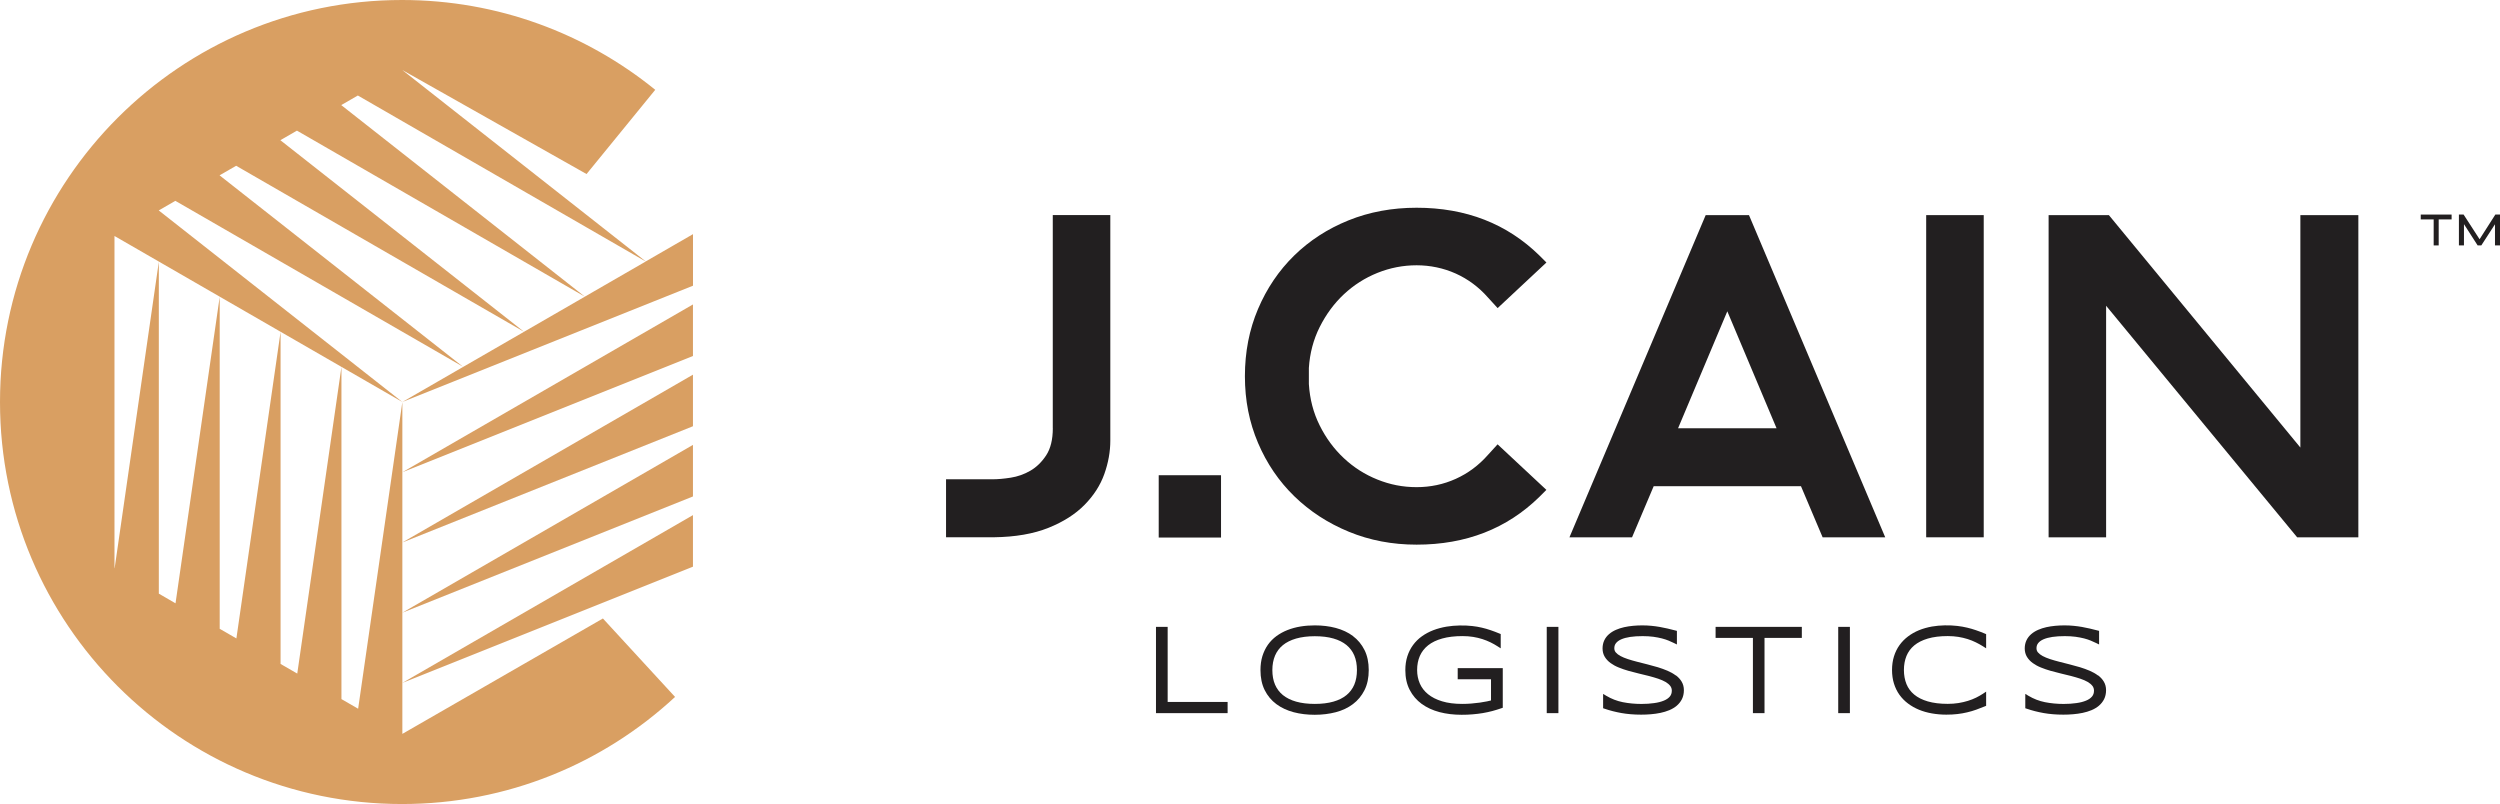 <?xml version="1.0" encoding="UTF-8"?>
<svg xmlns="http://www.w3.org/2000/svg" id="Layer_2" data-name="Layer 2" viewBox="0 0 623.02 200.37">
  <defs>
    <style>
      .cls-1 {
        fill: #221f20;
      }

      .cls-2 {
        fill: #d99f62;
      }
    </style>
  </defs>
  <g id="Layer_6" data-name="Layer 6">
    <g>
      <path class="cls-1" d="m262.37,106.71c0,2.83-.56,5.09-1.66,6.77-1.11,1.68-2.43,2.96-3.96,3.84-1.53.88-3.15,1.45-4.87,1.72-1.72.27-3.23.4-4.53.4h-11.59v14.45h11.93c5.35-.07,9.88-.86,13.59-2.35,3.71-1.49,6.71-3.4,9-5.73,2.29-2.33,3.94-4.89,4.93-7.69.99-2.79,1.49-5.56,1.49-8.32v-56.21h-14.34v53.11Z"></path>
      <path class="cls-1" d="m328.89,81.48c1.57-3.13,3.57-5.85,6.02-8.15,2.45-2.29,5.24-4.07,8.37-5.33,3.14-1.26,6.38-1.89,9.75-1.89s6.69.69,9.75,2.06c3.06,1.38,5.74,3.37,8.03,5.97l2.41,2.64,12.16-11.36-1.72-1.72c-8.11-7.95-18.32-11.93-30.63-11.93-6.12,0-11.78,1.05-16.98,3.15-5.2,2.1-9.71,5.03-13.54,8.77-3.82,3.75-6.82,8.18-9,13.31-2.18,5.12-3.27,10.71-3.27,16.75s1.09,11.51,3.27,16.63c2.18,5.12,5.2,9.56,9.06,13.31,3.86,3.75,8.39,6.69,13.59,8.83,5.2,2.14,10.82,3.21,16.86,3.21,12.31,0,22.52-3.98,30.63-11.93l1.72-1.72-12.16-11.35-2.41,2.64c-2.29,2.6-4.97,4.59-8.03,5.97-3.06,1.38-6.31,2.06-9.75,2.06s-6.62-.63-9.75-1.89c-3.14-1.26-5.93-3.04-8.37-5.33-2.45-2.29-4.46-5.01-6.02-8.15-1.57-3.13-2.47-6.58-2.7-10.32v-4.01c.23-3.67,1.13-7.07,2.7-10.21Z"></path>
      <path class="cls-1" d="m425.07,53.61l-33.95,80.29h15.6l5.39-12.73h36.71l5.39,12.73h15.6l-33.95-80.29h-10.78Zm-6.88,53.11l12.27-29.14,12.27,29.14h-24.55Z"></path>
      <rect class="cls-1" x="480.02" y="53.61" width="14.34" height="80.29"></rect>
      <polygon class="cls-1" points="573.27 111.53 525.55 53.61 510.53 53.61 510.53 133.9 524.86 133.9 524.86 76.2 572.47 133.9 587.72 133.9 587.72 53.61 573.27 53.61 573.27 111.53"></polygon>
      <rect class="cls-1" x="288.76" y="118.43" width="15.53" height="15.53"></rect>
      <polygon class="cls-1" points="603.27 54.68 606.49 54.68 606.49 61.16 607.74 61.16 607.74 54.68 610.96 54.68 610.96 53.47 603.27 53.47 603.27 54.68"></polygon>
      <polygon class="cls-1" points="621.86 53.47 617.93 59.62 614.04 53.61 613.95 53.47 612.78 53.47 612.78 61.16 614.04 61.16 614.04 55.86 617.45 61.16 618.36 61.16 621.77 55.89 621.77 61.16 623.02 61.16 623.02 53.47 621.86 53.47"></polygon>
      <polygon class="cls-1" points="290.99 156.22 288.08 156.22 288.08 177.72 305.93 177.72 305.93 174.93 290.99 174.93 290.99 156.22"></polygon>
      <path class="cls-1" d="m337.18,158.51c-1.21-.9-2.65-1.58-4.29-2.02-1.61-.43-3.38-.64-5.23-.64-1.24,0-2.44.09-3.58.28-1.14.19-2.23.49-3.22.88-1,.39-1.92.9-2.75,1.5-.83.61-1.55,1.34-2.14,2.17-.58.83-1.04,1.78-1.37,2.83-.32,1.04-.48,2.21-.48,3.48,0,1.91.35,3.59,1.05,4.99.7,1.4,1.68,2.58,2.91,3.49,1.22.91,2.67,1.58,4.31,2.02,1.62.43,3.4.64,5.26.64s3.62-.22,5.23-.64c1.64-.43,3.08-1.11,4.28-2.02,1.22-.91,2.19-2.09,2.89-3.49.7-1.4,1.05-3.08,1.05-4.99s-.35-3.59-1.05-4.99c-.7-1.4-1.67-2.58-2.89-3.49Zm.32,12.11c-.44,1.03-1.09,1.9-1.94,2.6-.86.71-1.96,1.26-3.26,1.63-1.32.38-2.88.57-4.64.57s-3.33-.19-4.66-.57c-1.31-.37-2.41-.92-3.29-1.63-.86-.7-1.52-1.58-1.96-2.6-.45-1.04-.67-2.26-.67-3.63s.23-2.56.67-3.61c.44-1.03,1.1-1.91,1.96-2.61.87-.71,1.98-1.26,3.29-1.64,1.33-.38,2.9-.58,4.66-.58s3.32.19,4.64.57c1.3.37,2.39.92,3.26,1.63.85.7,1.51,1.58,1.94,2.6.44,1.04.66,2.26.66,3.63s-.22,2.59-.66,3.64Z"></path>
      <path class="cls-1" d="m363.25,169.28h8.32v5.28c-.29.08-.63.16-1,.23-.55.11-1.15.21-1.81.31-.67.09-1.37.17-2.12.23-.73.06-1.49.09-2.26.09-1.92,0-3.61-.22-5.01-.65-1.4-.42-2.57-1.02-3.49-1.77-.91-.74-1.59-1.62-2.04-2.64-.45-1.02-.68-2.16-.68-3.38,0-1.31.23-2.5.69-3.54.46-1.03,1.15-1.91,2.06-2.63.92-.73,2.1-1.3,3.51-1.69,1.43-.4,3.13-.6,5.05-.6.94,0,1.83.07,2.65.2.82.13,1.59.32,2.31.55.71.23,1.38.5,2,.8.63.31,1.22.64,1.76.99l.8.51v-3.56l-.32-.13c-.73-.3-1.45-.58-2.16-.82-.73-.25-1.47-.47-2.22-.64-.75-.18-1.56-.32-2.4-.41-1.93-.22-4.33-.19-6.38.15-1.18.2-2.3.5-3.32.89-1.03.4-1.99.91-2.84,1.52-.86.61-1.6,1.35-2.21,2.18-.61.83-1.09,1.78-1.42,2.81-.33,1.04-.5,2.19-.5,3.44,0,1.87.36,3.53,1.09,4.93.72,1.4,1.73,2.57,2.99,3.49,1.26.91,2.75,1.6,4.45,2.05,1.68.44,3.53.66,5.49.66.95,0,1.88-.03,2.74-.11.88-.07,1.74-.18,2.53-.31.81-.14,1.61-.31,2.37-.51.74-.2,1.51-.43,2.27-.7l.35-.12v-9.88h-11.23v2.79Z"></path>
      <rect class="cls-1" x="385.46" y="156.22" width="2.91" height="21.5"></rect>
      <path class="cls-1" d="m417.59,168.31c-.58-.44-1.27-.83-2.05-1.16-.75-.32-1.56-.61-2.4-.87-.84-.25-1.7-.49-2.59-.71-.88-.22-1.73-.44-2.56-.65-.82-.21-1.59-.43-2.32-.67-.7-.23-1.33-.49-1.85-.77-.49-.26-.88-.57-1.16-.9-.24-.29-.36-.63-.36-1.02,0-.5.13-.92.41-1.27.29-.38.72-.69,1.29-.95.61-.27,1.37-.48,2.25-.61.91-.14,1.96-.2,3.13-.2.96,0,1.85.06,2.64.16.79.11,1.51.25,2.14.41.63.16,1.19.35,1.67.55.5.21.93.41,1.31.59l.76.37v-3.39l-.39-.1c-.65-.17-1.29-.33-1.93-.48-.64-.15-1.29-.28-1.96-.4-.67-.12-1.37-.21-2.09-.28-1.38-.13-2.97-.15-4.56,0-.77.07-1.51.19-2.21.34-.71.16-1.4.38-2.04.66-.65.28-1.23.64-1.72,1.06-.5.43-.91.95-1.19,1.54-.29.6-.44,1.29-.44,2.05s.19,1.5.56,2.1c.36.58.84,1.1,1.45,1.54.58.42,1.27.8,2.05,1.11.74.3,1.55.58,2.39.82.83.24,1.69.46,2.58.67.87.2,1.72.41,2.54.62.81.21,1.58.44,2.31.68.7.24,1.32.51,1.84.81.49.29.88.62,1.16.99.25.33.38.72.38,1.17,0,.58-.16,1.06-.48,1.45-.35.42-.85.77-1.49,1.03-.68.28-1.5.5-2.44.62-.96.14-2.03.21-3.17.21-1.61,0-3.17-.15-4.64-.44-1.44-.29-2.82-.82-4.11-1.59l-.79-.47v3.57l.36.12c1.33.46,2.75.82,4.21,1.08,1.47.26,3.12.4,4.92.4.78,0,1.58-.03,2.4-.1.83-.07,1.63-.18,2.39-.34.78-.16,1.52-.39,2.2-.67.71-.29,1.33-.67,1.86-1.11.54-.46.98-1.01,1.3-1.64.32-.64.49-1.4.49-2.24,0-.8-.19-1.51-.56-2.13-.35-.59-.84-1.12-1.44-1.57Z"></path>
      <polygon class="cls-1" points="427.54 158.97 436.84 158.97 436.84 177.72 439.73 177.72 439.73 158.97 449.03 158.97 449.03 156.22 427.54 156.22 427.54 158.97"></polygon>
      <rect class="cls-1" x="458.1" y="156.22" width="2.91" height="21.5"></rect>
      <path class="cls-1" d="m492.48,157.07c-.72-.25-1.47-.47-2.23-.65-.77-.18-1.59-.33-2.44-.43-1.91-.23-4.34-.21-6.37.15-1.14.21-2.22.51-3.22.92-1,.41-1.92.94-2.73,1.55-.82.62-1.54,1.35-2.13,2.18-.59.82-1.05,1.77-1.37,2.8-.32,1.03-.48,2.17-.48,3.38s.16,2.36.48,3.38c.32,1.03.78,1.98,1.37,2.8.59.82,1.31,1.56,2.13,2.17.82.62,1.74,1.14,2.73,1.55.99.41,2.08.72,3.23.92,1.14.2,2.34.31,3.58.31,1,0,1.94-.05,2.78-.15.84-.1,1.67-.24,2.44-.43.77-.18,1.52-.4,2.24-.66.71-.25,1.42-.53,2.15-.83l.32-.13v-3.54l-.81.54c-.51.33-1.08.66-1.69.96-.61.3-1.29.57-2.03.8-.73.23-1.53.41-2.37.55-.83.13-1.73.2-2.68.2-1.91,0-3.58-.21-4.96-.61-1.37-.4-2.5-.97-3.38-1.7-.87-.72-1.52-1.6-1.93-2.61-.42-1.04-.64-2.22-.64-3.51s.22-2.48.64-3.51c.42-1.02,1.07-1.9,1.93-2.62.88-.73,2.02-1.31,3.38-1.71,1.39-.41,3.05-.62,4.96-.62.94,0,1.83.07,2.66.2.82.13,1.6.32,2.33.55.72.23,1.4.5,2.02.81.63.31,1.23.64,1.77.98l.8.51v-3.53l-.32-.14c-.72-.3-1.44-.58-2.15-.82Z"></path>
      <path class="cls-1" d="m522.8,168.31c-.58-.44-1.27-.83-2.05-1.16-.75-.32-1.56-.61-2.4-.87-.84-.25-1.7-.49-2.59-.71-.88-.22-1.73-.44-2.56-.65-.82-.21-1.59-.43-2.32-.67-.7-.23-1.33-.49-1.85-.77-.49-.26-.88-.57-1.16-.9-.24-.29-.36-.63-.36-1.02,0-.5.13-.92.41-1.27.29-.38.72-.69,1.29-.95.61-.27,1.37-.48,2.25-.61.91-.14,1.96-.2,3.13-.2.96,0,1.85.06,2.64.16.79.11,1.51.25,2.14.41.63.16,1.19.35,1.67.55.5.21.93.41,1.31.59l.76.37v-3.39l-.39-.1c-.65-.17-1.29-.33-1.93-.48-.64-.15-1.29-.28-1.96-.4-.67-.12-1.37-.21-2.09-.28-1.38-.13-2.97-.15-4.56,0-.77.07-1.51.19-2.21.34-.71.16-1.4.38-2.04.66-.65.28-1.23.64-1.72,1.06-.5.43-.91.95-1.19,1.54-.29.6-.44,1.29-.44,2.05s.19,1.5.56,2.1c.36.58.84,1.1,1.45,1.54.58.42,1.27.8,2.05,1.11.74.3,1.55.58,2.39.82.83.24,1.69.46,2.58.67.87.2,1.72.41,2.54.62.81.21,1.58.44,2.31.68.7.24,1.32.51,1.84.81.49.29.88.62,1.16.99.25.33.38.72.38,1.17,0,.58-.16,1.06-.48,1.45-.35.42-.85.77-1.49,1.03-.68.28-1.5.5-2.44.62-.96.14-2.03.21-3.17.21-1.61,0-3.17-.15-4.64-.44-1.44-.29-2.82-.82-4.11-1.59l-.79-.47v3.57l.36.12c1.33.46,2.75.82,4.21,1.08,1.47.26,3.12.4,4.92.4.78,0,1.58-.03,2.4-.1.83-.07,1.63-.18,2.39-.34.78-.16,1.52-.39,2.2-.67.71-.29,1.33-.67,1.86-1.11.54-.46.98-1.01,1.3-1.64.32-.64.49-1.4.49-2.24,0-.8-.19-1.51-.56-2.13-.35-.59-.84-1.12-1.44-1.57Z"></path>
    </g>
    <g>
      <path class="cls-2" d="m89.25,176.62l-4.16-2.4v-82.77l-11.01,76.41-4.16-2.4v-82.75l-11.01,76.39-4.16-2.4v-82.73l-11.01,76.38-4.16-2.41v-82.71l-11.01,76.36-.04-.02V58.81l71.74,41.37-60.71-47.74,4.14-2.39h0s71.74,41.37,71.74,41.37l-15.16,8.75,72.42-28.97v-12.85l-11.78,6.8-60.68-47.71,45.93,25.93,17.12-20.99C146.06,8.4,124.11,0,100.19,0,44.85,0,0,44.85,0,100.19s44.85,100.18,100.19,100.18c26.28,0,50.18-10.13,68.04-26.69l-17.98-19.55-49.98,28.76v-82.7l-11.02,76.43ZM54.71,43.7l4.14-2.39h0s71.74,41.37,71.74,41.37l-15.16,8.75-60.72-47.74Zm19.3-11.14l71.74,41.37-15.16,8.75-60.72-47.74,4.14-2.39h0Zm71.74,41.37l-60.71-47.74,4.14-2.39h0s71.74,41.37,71.74,41.37l-15.16,8.75Z"></path>
      <polygon class="cls-2" points="172.69 128.37 100.26 170.19 172.69 141.22 172.69 128.37"></polygon>
      <polygon class="cls-2" points="172.69 110.87 100.26 152.69 172.69 123.72 172.69 110.87"></polygon>
      <polygon class="cls-2" points="172.69 93.37 100.26 135.19 172.69 106.22 172.69 93.37"></polygon>
      <polygon class="cls-2" points="172.69 75.87 100.26 117.69 172.69 88.72 172.69 75.87"></polygon>
    </g>
  </g>
</svg>
